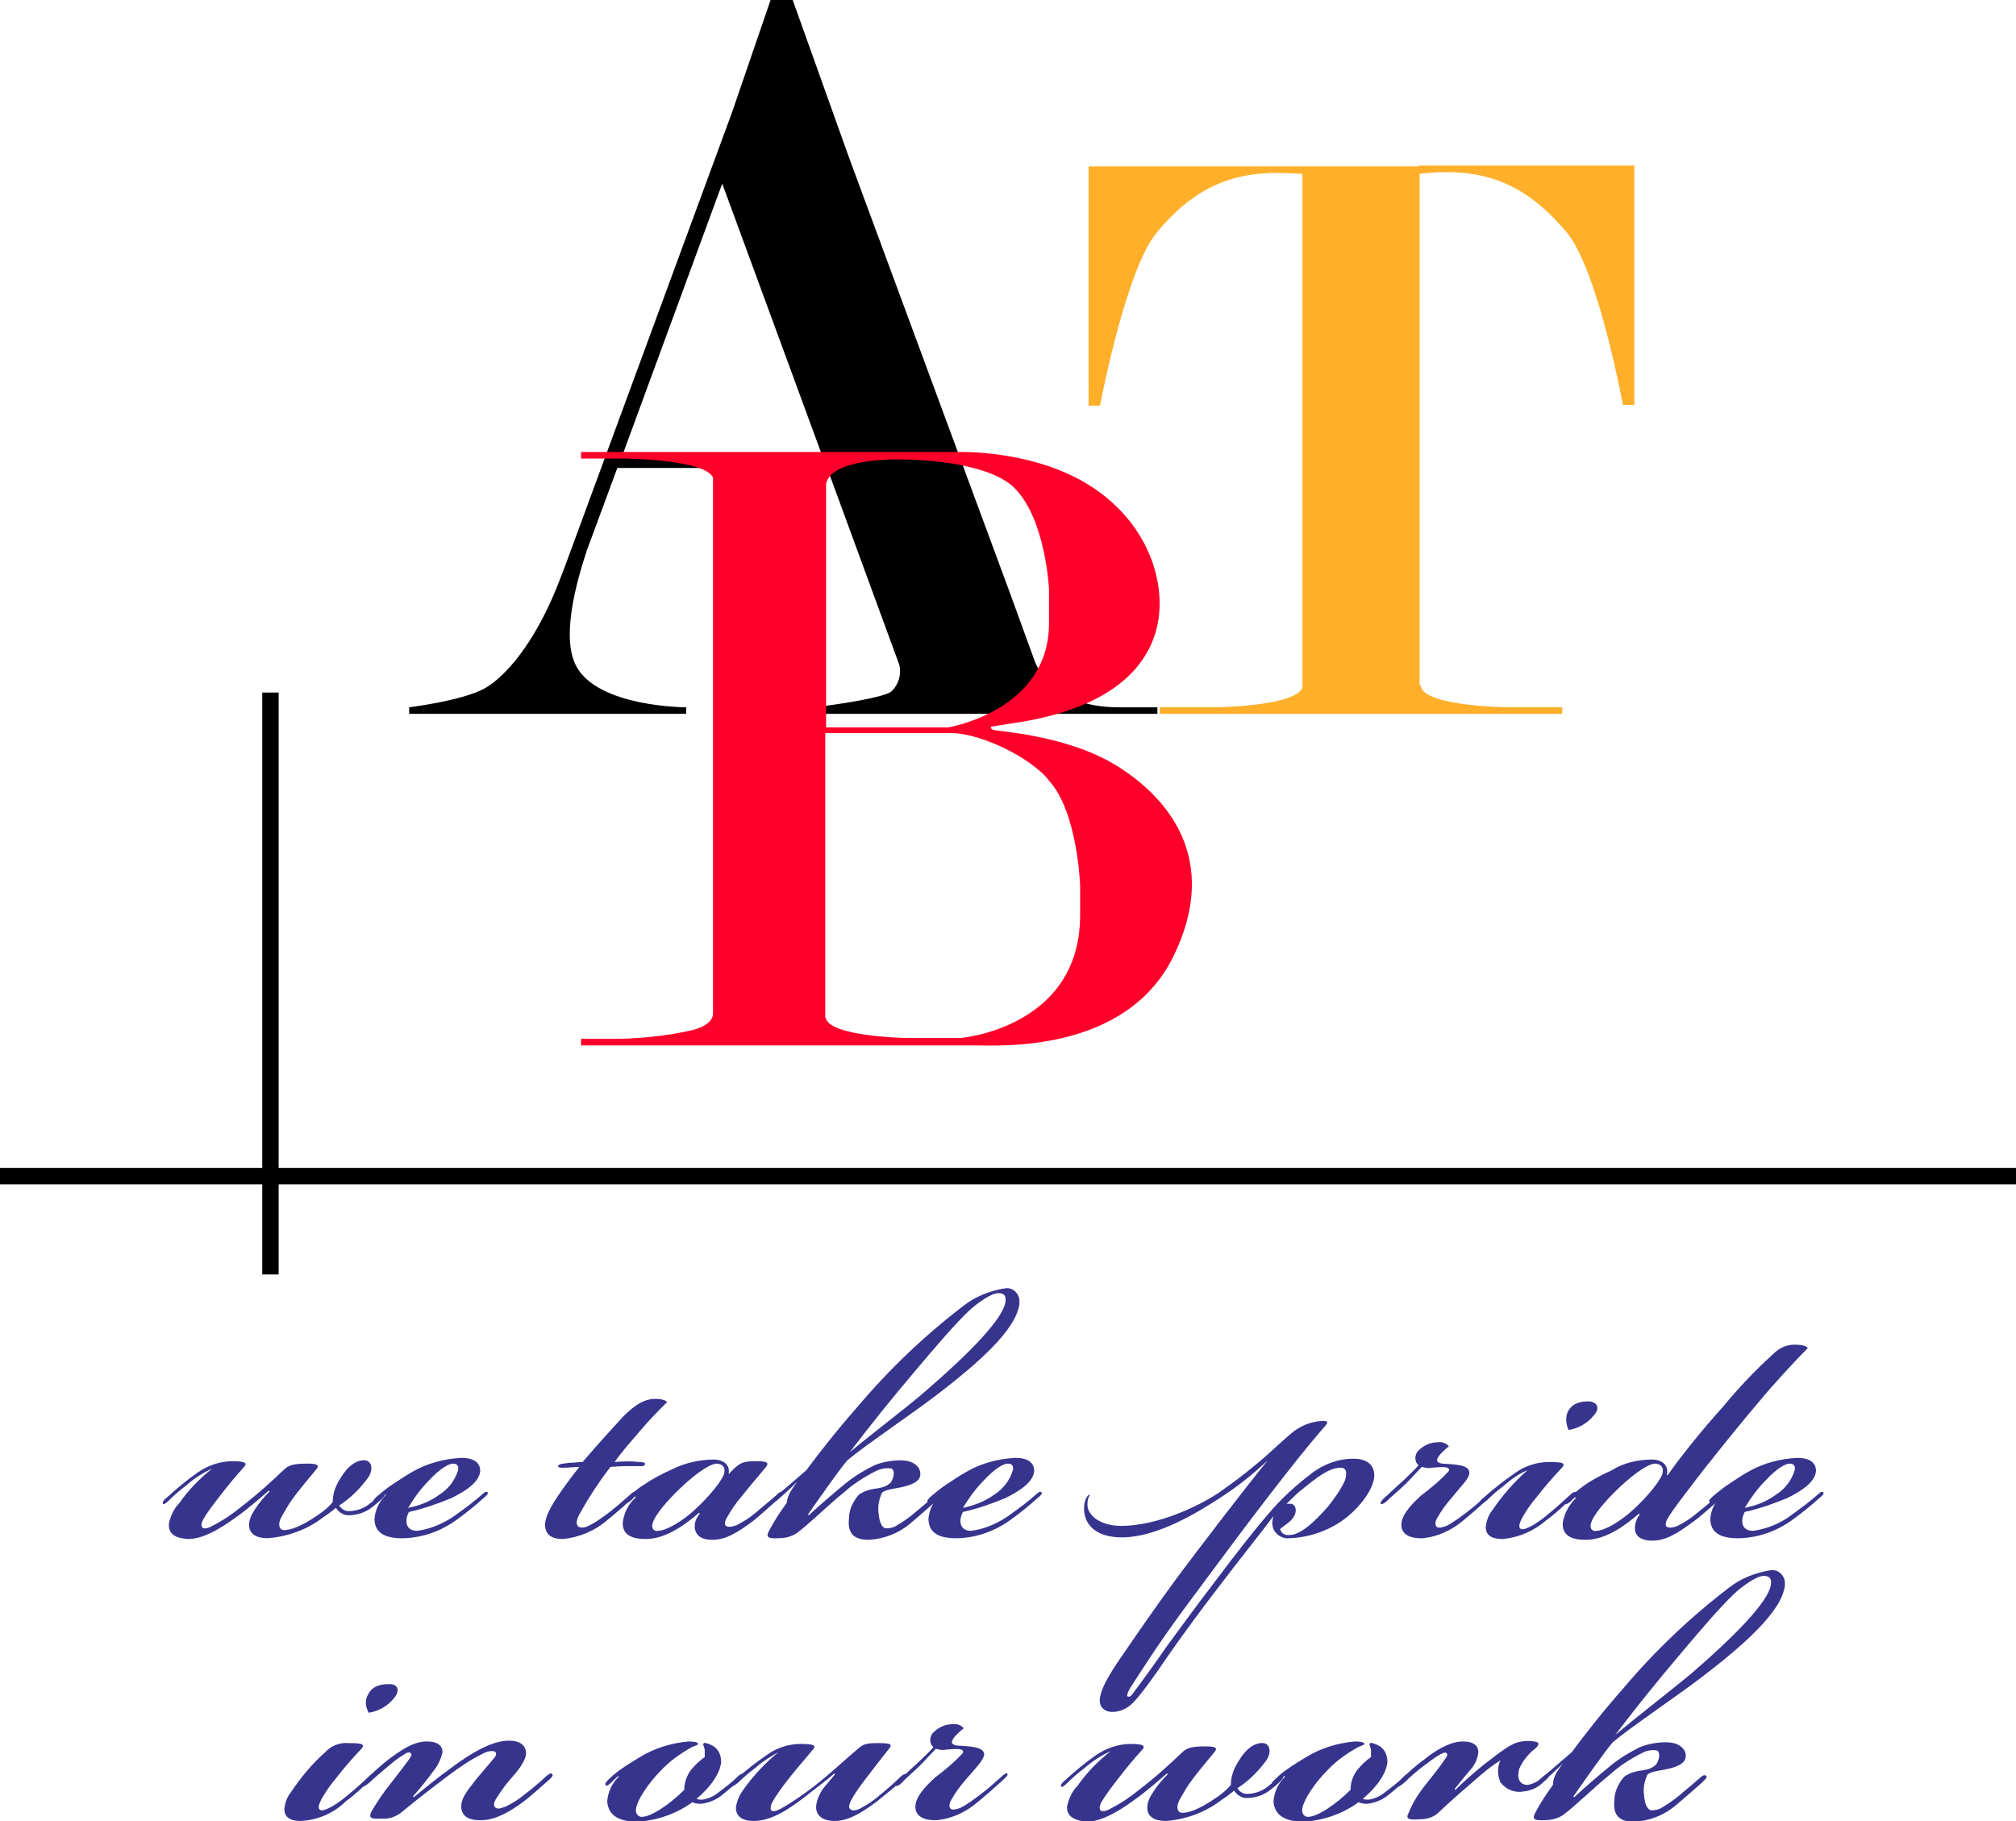 <?xml version="1.0" encoding="utf-8"?>
<!-- Generator: Adobe Illustrator 25.1.0, SVG Export Plug-In . SVG Version: 6.00 Build 0)  -->
<svg version="1.1" id="Layer_1" xmlns="http://www.w3.org/2000/svg" xmlns:xlink="http://www.w3.org/1999/xlink" x="0px" y="0px"
	 viewBox="0 0 246 222.2" style="enable-background:new 0 0 246 222.2;" xml:space="preserve">
<style type="text/css">
	.st0{fill:#FFAF2A;}
	.st1{fill:#FE002A;}
	.st2{fill:#37348E;}
	.st3{fill:none;stroke:#000000;stroke-width:2;}
</style>
<g id="Group_158" transform="translate(-7.971 -1034)">
	<path id="Path_2408" d="M76.8,1103.4L76.8,1103.4l-0.9,2.3c-2.8,6.9-6.3,10.9-8.8,12.3c-2.7,1.5-9.2,2.3-9.2,2.3v0.8h33.8v-0.8
		c0,0-10.7,0-13.4-5c-1.9-3.5,0-10.3,1.3-14.2l3.7-10h25.6l8.8,24c0.3,1.2-0.1,2.5-1,3.3c-1,0.7-6,1.5-9.4,1.9h-4.5v0.8h46.4v-0.8
		h-4.8c-8.7,0-10.3-6-10.3-6l-2.8-7.7l0,0l-19.7-53.3l0,0l-6.9-19.3h-2.7l-4.7,13.7 M83.9,1089.6l12.2-33.2l12.2,33.2H83.9z"/>
	<path id="Path_2409" class="st0" d="M181.1,1054.3h-40.3v29.2h1.4c0,0,3.1-16.5,6.9-21.1s8.1-7.3,14.6-7.3c1.2,0,2.3,0.1,3.2,0.1
		v62.7c-0.9,2.3-10.6,2.4-10.6,2.4h-6.8v0.8h49.1v-0.8h-6.6c0,0-9.8-0.1-10.6-2.4c-0.1-0.2-0.1-0.3-0.2-0.4v-62.3
		c1-0.1,2.1-0.2,3.3-0.2c6.5,0,10.7,2.7,14.6,7.3s6.9,21.1,6.9,21.1h1.4v-29.2H181.1z"/>
	<g id="Group_157" transform="translate(78.873 1089.153)">
		<path id="Path_2410" class="st1" d="M65.4,38.3c-6.1-3.8-14.6-4.2-15.1-4.4s-0.2-0.4-0.2-0.4l3.8-0.6c13.4-2.3,16.7-9,16.7-14.4
			S67.5,7,60.9,3.4S46.4,0,46.4,0H0v0.8h5.5c0,0,9.5,0.1,10.6,2.3v65.4c0,1.6-2.8,2.1-2.8,2.1l0,0c-2.7,0.6-5.5,0.9-8.4,1H0v0.8h48
			c3,0,18.5,1,24.3-10.9S71.5,42.1,65.4,38.3z M29.9,4.2V3.9c0,0,0,0,0,0c0.6-3.2,8.9-3,8.9-3c3.3,0,11.1,0.5,14.1,3.5
			c3.8,3.8,4.2,12.3,4.2,12.3v4.2c0,10.7-12.3,12.7-12.3,12.7H29.9L29.9,4.2z M60.9,56.5c0,13.8-14.6,15-14.6,15h-6.1
			c-1.7,0-9.5-0.3-10.3-2.3c0-0.1-0.1-0.2-0.1-0.2V34.3h15.6c2.1,0,9,1.9,11.7,5.8c3.5,3.8,3.8,12.8,3.8,12.8L60.9,56.5z"/>
		<path id="Path_2411" class="st1" d="M57.1,40c-2.7-3.8-9.6-5.8-11.7-5.8C47.5,34.3,53.6,36.2,57.1,40z"/>
	</g>
</g>
<g id="Group_159" transform="translate(-150.104 -1417.118)">
	<path id="Path_2412" class="st2" d="M170.7,1603.1c0.2-1,0.6-1.9,1.3-2.6c1.1-1.6,2.5-3,4-4.2c-1.1,0.5-2.2,1.2-3.1,2
		c-0.8,0.6-1.6,1.3-2.2,1.9c-0.4,0.4-0.6,0.5-0.7,0.4c-0.1-0.1,0-0.4,0.4-0.7c1.2-1.1,2.5-2.2,3.8-3.1c1.3-0.9,2.8-1.4,4.3-1.4
		c1.7,0,1.8,0.3,1.3,0.8c-1,1.1-1.9,2.2-2.9,3.5c-0.7,0.9-1.4,1.8-2,2.8c-0.2,0.4-0.3,0.8-0.1,1c0.2,0.2,0.7,0.1,1.2-0.2
		c1.2-0.6,2.4-1.4,3.5-2.3c2.2-1.7,3.6-3,5.4-4.7c0.5-0.4,1-0.6,2.7-0.6c1.3,0,1.5,0.2,1.1,0.7c-1,1.2-1.6,1.9-2.6,3.2
		c-0.7,0.9-1.2,1.8-1.7,2.7c-0.3,0.6-0.3,1.1,0,1.4c0.3,0.2,0.8,0.1,1.5-0.1c1.1-0.4,2.1-1,3.1-1.7c0.6-0.4,1.2-0.9,1.7-1.5
		c0-1.1,0.4-2.1,1-3c0.9-1.5,2-2.2,3-2.1c0.7,0.1,1,1,0.4,2c-1,1.4-2.2,2.6-3.6,3.5c0.2,0.4,0.7,0.7,1.1,0.7c0.9,0,1.9-0.3,2.6-0.9
		c0.4-0.3,0.9-0.7,1.3-1.1c0.3-0.3,0.5-0.3,0.6-0.2s-0.1,0.4-0.4,0.7c-0.4,0.4-0.8,0.7-1.3,1.1c-0.8,0.6-1.8,0.9-2.8,0.9
		c-0.6,0-1.2-0.4-1.5-0.9c-0.5,0.4-1,0.8-1.5,1.1c-1.9,1.5-4.3,2.4-6.8,2.6c-1.8,0-2.3-0.8-2.3-1.6c0-0.7,0.3-1.3,0.7-1.9
		c0.5-0.8,1.1-1.5,1.8-2.2l-0.1-0.1c-0.8,0.7-2.9,2.5-3.8,3.1c-1.1,0.8-3.8,2.8-6,2.8C171.2,1604.8,170.7,1604.1,170.7,1603.1z"/>
	<path id="Path_2413" class="st2" d="M205.8,1601.9c1.1-0.8,2.2-1.6,3.2-2.5c0.3-0.3,0.5-0.3,0.6-0.2c0.1,0.2-0.1,0.4-0.6,0.8
		c-1,0.9-2,1.7-3.1,2.5c-1.9,1.4-4.1,2.2-6.4,2.3c-2.9,0.1-3.7-1-3.7-2.4c0.1-1.1,0.6-2.1,1.4-2.9l-0.1-0.1
		c-0.1,0.1-0.7,0.6-0.7,0.7c-0.4,0.4-0.6,0.4-0.7,0.3c-0.1-0.2,0-0.3,0.4-0.7c0.6-0.5,1.2-1,1.8-1.4c0.9-0.6,1.8-1.2,2.7-1.7
		c1.8-1,3.8-1.5,5.8-1.6c1.7,0,2.3,0.7,2.3,1.6c-0.1,1.4-1.9,2.5-3.5,3.3c-1.7,0.7-3.4,1.3-5.2,1.7c-0.2,0.4-0.3,0.7-0.3,1.1
		c0,0.8,0.5,1.2,1.3,1.2C202.6,1603.7,204.3,1603,205.8,1601.9z M203.7,1599.5c1.1-0.7,1.9-1.7,2.3-3c0.1-0.5-0.1-0.8-0.6-0.8
		c-0.5,0-1.5,0.5-2.9,2c-1,1-1.8,2.1-2.6,3.4C201.4,1600.8,202.6,1600.3,203.7,1599.5z"/>
	<path id="Path_2414" class="st2" d="M218.8,1604.9c-1.6,0-2.1-0.7-2.2-1.6c0-1.3,1-2.9,2.6-5.1c0.5-0.7,1.3-1.7,1.6-2.1
		c-0.5,0-1.3,0.1-1.9,0.1c-0.4,0-0.7,0-0.7-0.2c0.1-0.3,0.7-0.3,1.4-0.4c0.5,0,1.2-0.1,1.6-0.1c1.7-2,3.8-4.3,4.9-5.5
		c1.6-1.6,2.7-2.2,4-2.2c0.8,0,1.3,0.2,1.4,0.4c-1.1,1.1-2.2,2.2-3.2,3.4c-1.2,1.4-2.2,2.5-3.2,3.9c1.2-0.1,2.1-0.1,3,0
		c0.5,0,0.8,0.1,0.7,0.3c-0.1,0.3-0.6,0.2-1,0.2c-1.2,0-2,0-3.2,0.1c-1.4,1.8-2.7,3.8-3.8,5.8c-0.3,0.5-0.5,1.2-0.1,1.5
		c0.3,0.2,0.9,0.1,1.4-0.2c0.8-0.4,1.6-1,2.4-1.6c0.9-0.7,1.8-1.5,2.6-2.2c0.3-0.3,0.6-0.4,0.7-0.3c0.1,0.1,0,0.3-0.2,0.5
		c-0.8,0.8-2.4,2.2-3.4,3C222.7,1603.9,220.8,1604.7,218.8,1604.9z"/>
	<path id="Path_2415" class="st2" d="M242.3,1595.4c1.5,0,1.7,0.2,1.2,0.8c-0.9,1.1-1.8,2.1-2.9,3.5c-0.7,0.8-1.3,1.7-1.8,2.6
		c-0.3,0.5-0.3,0.9-0.1,1c0.3,0.2,0.8,0.1,1.3-0.1c0.8-0.4,1.6-0.9,2.3-1.5c1.1-0.9,2-1.7,2.6-2.2c0.2-0.2,0.5-0.5,0.7-0.3
		s-0.2,0.5-0.5,0.8c-0.7,0.6-2.1,1.9-3.1,2.7c-1.9,1.4-3.3,2.3-5,2.3c-1.3,0-1.9-0.5-2.1-1.3c-0.1-0.7,0.1-1.3,0.6-1.9l-0.1-0.1
		c-1.4,1.2-3.9,3.2-6.5,3.2c-1.7,0-2.9-0.5-2.8-2.1c0.2-1.2,0.7-2.2,1.6-3l-0.1-0.1c0,0-0.5,0.5-0.5,0.5c-0.4,0.3-0.6,0.4-0.7,0.3
		c-0.1-0.2,0.1-0.4,0.5-0.8c0.6-0.6,1.2-1.1,1.9-1.5c1-0.7,2.2-1.3,3.3-1.8c1.6-0.8,3.4-1.2,5.2-1.2c1.5,0.1,1.9,1,1.7,1.8
		C240.3,1595.6,240.7,1595.4,242.3,1595.4z M232.6,1599.2c-2,2-3,3.5-2.9,4.2c0,0.3,0.3,0.6,0.7,0.5c0,0,0,0,0,0c1,0,3-1.2,4.4-2.5
		c1.7-1.5,3.7-3.9,3.7-4.7c0.1-0.7-0.4-1-1-1C236.5,1595.8,234.5,1597.3,232.6,1599.2z"/>
	<path id="Path_2416" class="st2" d="M247.4,1597.9c-0.6,0.6-2,1.9-2.4,2.2c-0.2,0.2-0.4,0.3-0.5,0.1c-0.1-0.2,0.1-0.4,0.5-0.7
		c0.6-0.5,2.6-2.2,3.5-3c1.7-2.3,4-5.2,6.3-7.8c3.8-4.5,8.1-8.6,12.8-12.2c1.5-1.2,3.3-1.9,5.2-2.2c0.9-0.1,1.6,0.6,1.7,1.4
		c0,0.2,0,0.3,0,0.5c-0.4,3.2-5.1,7.3-10.2,11.2c-3.3,2.5-8.8,6.2-10.8,7.9c-0.9,1-4.1,5.6-4.8,6.6l0.1,0.1c1.4-1.3,2.8-2.5,4.5-3.9
		c1.1-0.9,2.3-1.6,3.5-2.2c1-0.4,2.1-0.6,3.2-0.6c1.7,0,2.5,0.9,2.4,1.8c-0.1,0.8-1,1.2-2.4,1.5c-1,0.2-2,0.3-2.3,0.7
		c-0.3,0.7-0.5,1.5-0.4,2.3c0.1,1.3,0.4,1.9,0.9,2c0.5,0,1-0.1,1.4-0.4c0.7-0.4,1.4-0.9,2-1.4c1.1-0.9,2-1.7,2.6-2.2
		c0.2-0.2,0.5-0.4,0.7-0.2c0.2,0.2-0.2,0.5-0.6,0.9c-0.7,0.6-1.8,1.6-3,2.6c-1.5,1.3-3.3,2-5.2,2.1c-1.8,0-2.6-0.8-2.4-2.6
		c0-1.1,0.5-2.1,1.2-2.9c0.7-0.5,1.5-0.7,2.4-0.8c0.6-0.1,1.1-0.3,1.5-0.7c0.3-0.4,0.6-1.4,0.1-1.7c-0.6-0.1-1.3,0-1.9,0.3
		c-1.4,0.7-2.8,1.6-3.9,2.6c-2.1,1.7-4.4,4-5.8,5c-0.6,0.4-1.4,0.6-2.1,0.6c-1.5,0.1-1.6-0.2-1.3-0.8c0.6-1.2,1.4-2.4,2.2-3.5
		C246.2,1599.5,246.8,1598.7,247.4,1597.9L247.4,1597.9z M263.1,1586.8c5.1-4.4,9.5-8.8,9.7-10.9c0.1-0.7-0.2-1-0.9-1
		c-0.8,0-2.4,1.1-3.5,2.1c-1.8,1.7-4.1,4.4-6.8,7.6c-2.7,3.2-4.9,5.9-7.8,9.7C256.8,1591.8,260.7,1588.9,263.1,1586.8L263.1,1586.8z
		"/>
	<path id="Path_2417" class="st2" d="M273.4,1601.9c1.1-0.8,2.2-1.6,3.2-2.5c0.3-0.3,0.5-0.3,0.6-0.2c0.1,0.2-0.1,0.4-0.6,0.8
		c-1,0.9-2,1.7-3.1,2.5c-1.9,1.4-4.1,2.2-6.4,2.3c-2.9,0.1-3.7-1-3.7-2.4c0.1-1.1,0.6-2.1,1.4-2.9l-0.1-0.1
		c-0.1,0.1-0.7,0.6-0.7,0.7c-0.4,0.4-0.6,0.4-0.7,0.3c-0.1-0.2,0-0.3,0.4-0.7c0.6-0.5,1.2-1,1.8-1.4c0.9-0.6,1.8-1.2,2.7-1.7
		c1.8-1,3.8-1.5,5.8-1.6c1.7,0,2.3,0.7,2.3,1.6c-0.1,1.4-1.9,2.5-3.5,3.3c-1.7,0.7-3.4,1.3-5.2,1.7c-0.2,0.4-0.3,0.7-0.3,1.1
		c0,0.8,0.5,1.2,1.3,1.2C270.2,1603.7,271.9,1603,273.4,1601.9z M271.4,1599.5c1.1-0.7,1.9-1.7,2.3-3c0.1-0.5-0.1-0.8-0.6-0.8
		c-0.5,0-1.5,0.5-2.9,2c-1,1-1.8,2.1-2.6,3.4C269,1600.8,270.3,1600.3,271.4,1599.5z"/>
	<path id="Path_2418" class="st2" d="M299,1610.5c-2.4,3.1-4.8,6.4-6.4,8.7c-1.7,2.5-3.6,5.2-4.6,6c-0.6,0.5-1.4,0.8-2.2,0.8
		c-0.8,0-1.5-0.5-1.5-1.4c0-1,0.7-2.4,2-4.4c2.8-4.1,4.6-6.7,7.3-10.4c2.6-3.5,8.5-11.2,11.2-14.5c-1.8,1.7-3.7,3.2-5.7,4.5
		c-2.6,1.7-7.7,4.9-12.1,4.9c-3.3,0-4.8-1.7-4.6-3.9c0.1-1,0.6-1.4,0.7-1.3c-0.2,0.3-0.3,0.7-0.3,1.1c-0.1,1.4,1.6,2.7,4.1,2.7
		c4.4,0,9.5-2.4,12-4.1c1.4-1,2.8-2,4.1-3.1c2-1.6,3-2.7,4.8-4.2c1-0.8,2.2-1.3,3.5-1.4c1.2-0.1,0.8,0.3-0.1,1.3
		c-3.1,3.6-8.6,10.8-13.7,17.7c-4.7,6.3-5.9,8-9.5,13.6c-0.4,0.7-0.4,1-0.3,1c0.2,0.1,0.4,0,0.6-0.3c0.6-0.8,2.6-3.5,4.1-5.7
		c1.1-1.5,3.5-4.8,6.1-8.2c2.1-2.8,4.5-5.9,6.4-8.1c1.6-1.9,3.5-3.6,5.5-5.1c1.4-1,3.1-1.6,4.8-1.6c1.8,0,2.6,0.8,2.6,2.1
		c-0.1,1.6-1.6,3.6-3.3,5c-2,1.6-4.5,2.5-7,2.6c-0.8,0.1-1.6-0.3-2-1.1c-0.2-0.5-0.2-1,0-1.6C304,1604.1,301.2,1607.6,299,1610.5z
		 M312.1,1601c0.8-1,1.6-2.1,2.1-3.2c0.2-0.6,0.4-1.6-0.5-1.6c-1,0-2.1,0.5-4.4,2.4c-0.8,0.6-1.5,1.3-2.2,2c0.2,0,0.4,0,0.6,0
		c0.6,0.2,0.7,1,0.2,1.7c-0.4,0.6-1.2,1-1.6,1.4c0.2,0.5,0.5,0.8,1.3,0.7C308.9,1604.3,310.5,1602.8,312.1,1601L312.1,1601z"/>
	<path id="Path_2419" class="st2" d="M327.3,1599.8c-0.7,0.8-1.3,1.6-1.8,2.5c-0.3,0.5-0.3,0.9-0.1,1.1c0.2,0.2,0.7,0.1,1.2-0.1
		c0.8-0.4,1.6-1,2.4-1.6c1.2-0.9,1.9-1.6,2.6-2.2c0.2-0.2,0.6-0.5,0.7-0.4c0.2,0.2-0.2,0.5-0.5,0.8c-1,0.9-2,1.8-3.1,2.7
		c-1.4,1.2-3.1,2-4.9,2.2c-2.1,0.1-2.7-0.8-2.7-1.6c0-1.2,1.1-2.4,2.4-3.6c1.2-0.9,2.4-1.9,3.4-3c0.2-0.6-0.8-0.5-2.1-0.4
		c-0.4,0.1-0.8,0-1.2-0.1c-0.5,0.5-1.2,1.3-2,2.1c-0.5,0.5-1.8,1.6-2.2,2c-0.4,0.4-0.7,0.5-0.8,0.4c-0.1-0.1,0-0.3,0.4-0.7
		c0.5-0.4,1.7-1.6,2.2-2c0.7-0.7,1.5-1.4,2-2c-0.5-0.4-0.5-1.2-0.1-1.7c0,0,0.1-0.1,0.1-0.1c0.6-0.6,1.4-1,2.3-1
		c0.5-0.1,1.1,0.1,1.4,0.5c-0.4,0.3-0.7,0.6-1,0.9c-0.7,0.8-0.5,1.1,0.2,1.2c1.4,0.1,3.3,0.1,3.3,1.1
		C329.4,1597.5,328.6,1598.2,327.3,1599.8z"/>
	<path id="Path_2420" class="st2" d="M333.6,1598.4c-0.8,0.6-1.6,1.3-2.1,1.8c-0.4,0.3-0.6,0.5-0.8,0.4c-0.1-0.1,0-0.4,0.4-0.7
		c1.2-1.1,2.5-2.1,3.8-3c1.2-0.9,2.7-1.4,4.3-1.4c1.8,0,2,0.2,1.4,0.8c-1.2,1.3-2,2.2-3,3.5c-0.7,0.8-1.3,1.7-1.8,2.6
		c-0.3,0.6-0.4,1-0.2,1.2c0.2,0.2,0.6,0.1,1.2-0.2c0.8-0.4,1.6-1,2.3-1.6c1.1-0.9,1.6-1.4,2.5-2.2c0.4-0.4,0.6-0.5,0.8-0.4
		s-0.2,0.5-0.5,0.7c-0.6,0.6-2.1,2-3.1,2.7c-1.5,1.3-3.3,2.1-5.3,2.3c-1.6,0-2.1-0.6-2.1-1.5c0.1-0.7,0.3-1.4,0.8-2
		c1.2-1.8,2.7-3.5,4.3-4.9C335.5,1596.9,334.5,1597.6,333.6,1598.4z M344.6,1589.8c-0.8,1-1.9,1.6-3.1,1.8c-0.3-0.7-0.4-1.5-0.1-2.2
		c0.5-1,1.4-1.3,2.6-1.3C345,1588.2,345.4,1588.9,344.6,1589.8L344.6,1589.8z"/>
	<path id="Path_2421" class="st2" d="M351.8,1595.2c1.5,0.1,1.9,1,1.7,1.9l0.1,0c1.7-2.4,4.1-5.4,6.8-8.4c1.9-2.3,3.9-4.4,6.1-6.4
		c0.8-0.8,1.8-1.2,2.9-1.1c0.7,0,1.2,0.2,1.3,0.4c-1.4,1.4-4.1,4.3-6,6.6c-1.7,2-3.5,4.2-6.6,8.1c-1.7,2.2-4.1,5.3-4.5,6.1
		c-0.3,0.5-0.3,0.9-0.1,1c0.3,0.2,0.8,0.1,1.3-0.1c0.8-0.4,1.6-0.9,2.3-1.5c1.1-0.9,2-1.6,2.6-2.2c0.2-0.2,0.5-0.5,0.7-0.3
		s-0.1,0.5-0.5,0.8c-0.7,0.6-2.2,2-3.2,2.7c-1.9,1.4-3.3,2.3-5,2.3c-1.1,0-2.1-0.4-2.1-1.5c0-0.6,0.2-1.2,0.6-1.7l-0.1-0.1
		c-1.4,1.2-3.9,3.2-6.5,3.2c-1.7,0-2.9-0.5-2.8-2.1c0.2-1.2,0.8-2.2,1.6-3l-0.1-0.1c0,0-0.5,0.4-0.5,0.5c-0.4,0.3-0.6,0.4-0.7,0.3
		c-0.1-0.2,0.1-0.4,0.5-0.8c0.6-0.5,1.2-1,1.9-1.5c1-0.7,2.2-1.3,3.3-1.8C348.2,1595.6,350,1595.2,351.8,1595.2z M347.1,1599.2
		c-2,2-3,3.5-2.9,4.2c0,0.3,0.3,0.6,0.7,0.5c0,0,0,0,0,0c1,0,3-1.2,4.4-2.5c1.7-1.5,3.7-3.9,3.7-4.7c0.1-0.7-0.4-1-1-1
		C351,1595.8,349,1597.3,347.1,1599.2L347.1,1599.2z"/>
	<path id="Path_2422" class="st2" d="M368.8,1601.9c1.1-0.8,2.2-1.6,3.2-2.5c0.3-0.3,0.5-0.3,0.6-0.2c0.1,0.2-0.1,0.4-0.6,0.8
		c-1,0.9-2,1.7-3.1,2.5c-1.9,1.4-4.1,2.2-6.4,2.3c-2.9,0.1-3.7-1-3.7-2.4c0.1-1.1,0.6-2.1,1.4-2.9l-0.1-0.1
		c-0.1,0.1-0.7,0.6-0.7,0.7c-0.4,0.4-0.6,0.4-0.7,0.3c-0.1-0.2,0-0.3,0.4-0.7c0.6-0.5,1.2-1,1.8-1.4c0.9-0.6,1.8-1.2,2.7-1.7
		c1.8-1,3.8-1.5,5.8-1.6c1.7,0,2.3,0.7,2.3,1.6c-0.1,1.4-1.9,2.5-3.5,3.3c-1.7,0.7-3.4,1.3-5.2,1.7c-0.2,0.4-0.3,0.7-0.3,1.1
		c0,0.8,0.5,1.2,1.3,1.2C365.6,1603.7,367.4,1603,368.8,1601.9z M366.8,1599.5c1.1-0.7,1.9-1.7,2.3-3c0.1-0.5-0.1-0.8-0.6-0.8
		c-0.5,0-1.5,0.5-2.9,2c-1,1-1.8,2.1-2.6,3.4C364.5,1600.8,365.7,1600.3,366.8,1599.5z"/>
	<path id="Path_2423" class="st2" d="M186.8,1639.3c-1.5,0-2-0.6-2-1.5c0.1-0.7,0.3-1.4,0.8-2c1.2-1.8,2.6-3.5,4.2-4.9
		c0.7-0.8,1.8-1.2,2.9-1.1c1.8,0,2,0.2,1.4,0.8c-1.2,1.3-2,2.2-3,3.5c-0.7,0.8-1.3,1.7-1.8,2.6c-0.3,0.6-0.4,1-0.2,1.2
		c0.2,0.2,0.6,0.1,1.2-0.2c0.8-0.4,1.6-1,2.3-1.6c1.1-0.9,1.6-1.4,2.5-2.2c0.4-0.4,0.6-0.5,0.8-0.4s-0.2,0.5-0.5,0.7
		c-0.6,0.6-2.1,2-3.1,2.7C190.8,1638.4,188.8,1639.2,186.8,1639.3z M195,1623.9c0.5-1,1.4-1.3,2.6-1.3c1,0,1.4,0.7,0.6,1.7
		c-0.8,1-1.9,1.6-3.1,1.8C194.7,1625.4,194.6,1624.6,195,1623.9L195,1623.9z"/>
	<path id="Path_2424" class="st2" d="M206.4,1637.3c0.1-1,0.9-1.9,1.9-3.2c0.5-0.6,1.8-2.1,2.2-2.6c0.2-0.3,0.2-0.6-0.1-0.7
		c-0.5-0.1-1.1,0.1-1.6,0.4c-1.4,0.7-2.7,1.6-3.9,2.5c-2.4,1.8-3.8,2.9-6,4.7c-0.6,0.4-1.4,0.7-2.2,0.6c-1.4,0.1-1.6-0.1-1.3-0.8
		c0.7-1.2,1.5-2.4,2.4-3.5c0.6-0.8,1.8-2.3,2.2-2.9c0.3-0.4,0.4-0.6,0.2-0.8c-0.2-0.1-0.4-0.1-0.8,0.2c-0.7,0.4-1.3,0.9-1.9,1.4
		c-0.5,0.4-2,1.7-2.3,2c-0.5,0.4-0.7,0.6-0.9,0.4c-0.1-0.1,0.1-0.3,0.5-0.8c0.7-0.7,1.8-1.7,2.7-2.4c1.5-1.1,3-2.2,4.7-2.2
		c1.4,0,1.9,0.6,1.9,1.3c-0.2,0.9-0.6,1.7-1.1,2.3c-0.8,1.1-1.7,2.2-2.5,3.1l0.1,0.1c1.1-0.9,2.9-2.4,5-3.9c1.8-1.3,4.4-3,6.6-3
		c1.4,0,2.1,0.6,2.1,1.6c-0.1,1-1.1,2.2-2,3.2c-0.6,0.7-1.1,1.4-1.6,2.2c-0.4,0.6-0.4,1-0.1,1.2c0.3,0.2,0.8,0,1.3-0.2
		c0.8-0.4,1.6-0.9,2.3-1.5c0.8-0.6,2.1-1.7,2.6-2.2c0.4-0.3,0.5-0.4,0.7-0.2c0.1,0.1,0,0.3-0.2,0.5c-0.6,0.5-2.3,2.1-3.4,2.9
		c-1.2,0.9-3.2,2.2-5,2.2C206.7,1639.3,206.3,1638.2,206.4,1637.3z"/>
	<path id="Path_2425" class="st2" d="M224.8,1634.5c-0.5,0.5-0.7,0.6-0.8,0.4c-0.1-0.2,0.1-0.4,0.3-0.6c0.5-0.5,1.1-1,1.7-1.4
		c0.7-0.5,1.4-0.9,2.2-1.4c1.8-1.1,3.8-1.7,5.9-1.9c0.7,0,1.2,0.1,1.2,0.3c0,0.1-0.3,0.2-0.8,0.4c-1.4,0.8-2.7,1.7-3.8,2.9
		c-1.4,1.4-3,3.7-3,4.8c0,0.4,0.2,0.7,0.6,0.8c0,0,0.1,0,0.1,0c1.2,0,3.5-1.6,5.2-3.3c0-0.9,0.3-1.7,0.8-2.4
		c0.5-0.6,1.1-1.2,1.7-1.6c0-0.3,0-0.6,0-0.9c-0.1-0.5-0.3-0.6-0.1-0.8c0.1-0.1,0.7,0.1,1.2,0.4c0.6,0.4,0.9,1.1,0.9,1.9
		c-0.1,1.3-1.2,3-3,4.5c0.2,0.1,0.5,0.1,0.7,0.1c0.7-0.1,1.4-0.4,2-0.9c0.8-0.6,1.6-1.2,2.3-1.9c0.3-0.3,0.5-0.4,0.7-0.3
		c0.1,0.1,0,0.3-0.3,0.6c-0.8,0.7-1.6,1.4-2.5,2.1c-0.7,0.5-1.5,0.8-2.3,0.9c-0.4,0-0.8,0-1.1-0.2c-1.9,1.4-4.2,2.2-6.6,2.4
		c-2.7,0-3.7-1-3.8-2.5c0.1-1.2,0.6-2.2,1.4-3l-0.1-0.1C225.6,1633.8,225.1,1634.2,224.8,1634.5z"/>
	<path id="Path_2426" class="st2" d="M242.3,1632.8c-0.8,0.6-1.6,1.3-2.1,1.8c-0.4,0.3-0.6,0.5-0.8,0.4c-0.1-0.1,0-0.4,0.4-0.7
		c1.2-1.1,2.5-2.1,3.8-3c1.2-0.9,2.7-1.4,4.2-1.4c1.7,0,2,0.2,1.4,0.8c-0.8,1-1.9,2.2-2.9,3.5c-0.7,0.9-1.4,1.8-2,2.9
		c-0.2,0.4-0.2,0.8-0.1,0.9c0.2,0.2,0.6,0.1,1.2-0.2c1.4-0.8,2.7-1.7,4-2.7c2.3-1.8,3.7-3.2,5.5-4.7c0.5-0.4,0.8-0.6,2.2-0.6
		c1.7,0,2,0.1,1.4,0.8c-0.9,1.1-1.7,2.2-2.8,3.6c-0.6,0.8-1.2,1.6-1.7,2.5c-0.3,0.6-0.4,1-0.1,1.2c0.3,0.2,0.8,0.1,1.3-0.2
		c0.8-0.4,1.5-0.9,2.2-1.5c1.1-0.9,2-1.7,2.6-2.3c0.2-0.2,0.5-0.4,0.7-0.3c0.2,0.2-0.2,0.5-0.6,0.8c-0.7,0.7-2,1.7-3.1,2.6
		c-1.1,0.8-3.1,2.3-5,2.3c-2,0-2.4-1.1-2.3-1.9c0.1-0.7,0.4-1.4,0.8-2c0.5-0.6,1-1.2,1.5-1.8l-0.1-0.1c-0.6,0.6-2.9,2.3-3.5,2.8
		c-1.7,1.3-4,3-6.3,3c-1.6,0-2.2-0.7-2.2-1.6c0.1-0.8,0.4-1.5,0.9-2.2c1.2-1.7,2.7-3.3,4.3-4.6
		C244.2,1631.4,243.2,1632,242.3,1632.8z"/>
	<path id="Path_2427" class="st2" d="M268,1634.2c-0.7,0.8-1.3,1.6-1.8,2.5c-0.3,0.5-0.3,0.9-0.1,1.1c0.2,0.2,0.7,0.1,1.2-0.1
		c0.8-0.4,1.6-1,2.4-1.6c1.2-0.9,1.9-1.6,2.6-2.2c0.2-0.2,0.6-0.5,0.7-0.4c0.2,0.2-0.2,0.5-0.5,0.8c-1,0.9-2,1.8-3.1,2.7
		c-1.4,1.2-3.1,2-4.9,2.2c-2.1,0.1-2.7-0.8-2.7-1.6c0-1.2,1.1-2.4,2.4-3.6c1.2-0.9,2.4-1.9,3.4-3c0.2-0.6-0.8-0.5-2.1-0.4
		c-0.4,0.1-0.8,0-1.2-0.1c-0.5,0.5-1.2,1.3-2,2.1c-0.5,0.5-1.8,1.6-2.1,2c-0.4,0.4-0.7,0.5-0.8,0.4c-0.1-0.1,0-0.3,0.4-0.7
		c0.5-0.4,1.7-1.6,2.2-2c0.7-0.7,1.5-1.4,2-2c-0.5-0.4-0.5-1.2-0.1-1.7c0,0,0.1-0.1,0.1-0.1c0.6-0.6,1.4-1,2.3-1
		c0.5-0.1,1.1,0.1,1.4,0.5c-0.4,0.3-0.7,0.6-1,0.9c-0.7,0.8-0.5,1.1,0.2,1.2c1.4,0.1,3.3,0.1,3.3,1.1
		C270.1,1631.9,269.3,1632.7,268,1634.2z"/>
	<path id="Path_2428" class="st2" d="M280.3,1637.6c0.2-1,0.6-1.9,1.3-2.6c1.1-1.6,2.5-3,4-4.2c-1.1,0.5-2.2,1.2-3.1,2
		c-0.8,0.6-1.6,1.3-2.2,1.9c-0.4,0.4-0.6,0.5-0.7,0.4c-0.1-0.1,0-0.4,0.4-0.7c1.2-1.1,2.5-2.2,3.8-3.1c1.3-0.9,2.8-1.4,4.3-1.4
		c1.7,0,1.8,0.3,1.3,0.8c-1,1.1-1.9,2.2-2.9,3.5c-0.7,0.9-1.4,1.8-2,2.8c-0.2,0.4-0.3,0.8-0.1,1c0.2,0.2,0.7,0.1,1.2-0.2
		c1.2-0.6,2.4-1.4,3.5-2.3c2.2-1.7,3.6-3,5.4-4.7c0.5-0.4,1-0.6,2.7-0.6c1.3,0,1.5,0.2,1.1,0.7c-1,1.2-1.6,1.9-2.6,3.2
		c-0.7,0.9-1.2,1.8-1.7,2.7c-0.3,0.6-0.3,1.1,0,1.4c0.3,0.2,0.8,0.1,1.5-0.1c1.1-0.4,2.1-1,3.1-1.7c0.6-0.4,1.2-0.9,1.7-1.5
		c0-1.1,0.4-2.1,1-3c0.9-1.5,2-2.2,3-2.1c0.7,0.1,1,1,0.4,2c-1,1.4-2.2,2.6-3.6,3.5c0.2,0.4,0.7,0.7,1.1,0.7c0.9,0,1.9-0.3,2.6-0.9
		c0.4-0.3,0.9-0.7,1.3-1.1c0.3-0.3,0.5-0.3,0.6-0.2s-0.1,0.4-0.4,0.7c-0.4,0.4-0.8,0.7-1.3,1.1c-0.8,0.6-1.8,0.9-2.8,0.9
		c-0.6,0-1.2-0.4-1.5-0.9c-0.5,0.4-1,0.8-1.5,1.1c-1.9,1.5-4.3,2.4-6.8,2.6c-1.8,0-2.3-0.8-2.3-1.6c0-0.7,0.3-1.3,0.7-1.9
		c0.5-0.8,1.1-1.5,1.8-2.2l-0.1-0.1c-0.8,0.7-2.9,2.5-3.8,3.1c-1.1,0.8-3.8,2.8-6,2.8C280.8,1639.2,280.3,1638.5,280.3,1637.6z"/>
	<path id="Path_2429" class="st2" d="M306.1,1634.5c-0.5,0.5-0.7,0.6-0.8,0.4c-0.1-0.2,0.1-0.4,0.3-0.6c0.5-0.5,1.1-1,1.7-1.4
		c0.7-0.5,1.4-0.9,2.2-1.4c1.8-1.1,3.8-1.7,5.9-1.9c0.7,0,1.2,0.1,1.2,0.3c0,0.1-0.3,0.2-0.8,0.4c-1.4,0.8-2.7,1.7-3.8,2.9
		c-1.4,1.4-3,3.7-3,4.8c0,0.4,0.2,0.7,0.6,0.8c0,0,0.1,0,0.1,0c1.2,0,3.5-1.6,5.2-3.3c0-0.9,0.3-1.7,0.8-2.4
		c0.5-0.6,1.1-1.2,1.7-1.6c0-0.3,0-0.6,0-0.9c-0.1-0.5-0.3-0.6-0.1-0.8c0.1-0.1,0.7,0.1,1.2,0.4c0.6,0.4,0.9,1.1,0.9,1.9
		c-0.1,1.3-1.2,3-3,4.5c0.2,0.1,0.5,0.1,0.7,0.1c0.7-0.1,1.4-0.4,2-0.9c0.8-0.6,1.6-1.2,2.3-1.9c0.3-0.3,0.5-0.4,0.7-0.3
		c0.1,0.1,0,0.3-0.3,0.6c-0.8,0.7-1.6,1.4-2.5,2.1c-0.7,0.5-1.5,0.8-2.3,0.9c-0.4,0-0.8,0-1.1-0.2c-1.9,1.4-4.2,2.2-6.6,2.4
		c-2.7,0-3.7-1-3.8-2.5c0.1-1.2,0.6-2.2,1.4-3l-0.1-0.1C306.8,1633.8,306.3,1634.2,306.1,1634.5z"/>
	<path id="Path_2430" class="st2" d="M324.2,1634.7c0.8-1,1.6-2,2.2-2.9c0.3-0.4,0.4-0.6,0.2-0.8c-0.2-0.1-0.4,0-0.8,0.2
		c-0.7,0.4-1.3,0.9-2,1.4c-0.8,0.6-1.6,1.3-2.3,2c-0.5,0.4-0.7,0.6-0.9,0.4c-0.1-0.1,0.1-0.3,0.5-0.8c0.7-0.7,1.8-1.7,2.8-2.4
		c1.1-0.9,3-2.2,4.7-2.2c1.4,0,1.9,0.6,1.9,1.3c-0.1,0.9-0.5,1.7-1.1,2.3c-0.6,0.7-1.3,1.6-1.8,2.2l0.1,0.1c0.6-0.6,2-1.9,3.5-3.1
		c0.9-0.7,1.8-1.4,2.7-2c0.6-0.4,1.2-0.7,1.9-0.8c0.6-0.1,1.3-0.1,1.9,0.1c0.2,0.1,0.2,0.4-0.3,0.8c-0.8,0.6-1.5,1.5-1.9,2.4
		c-0.4,1.4,0.2,2,1,2c0.7-0.1,1.4-0.5,1.9-1c0.4-0.3,0.5-0.4,0.7-0.2c0.1,0.1-0.1,0.4-0.6,0.8c-0.7,0.7-1.5,1.1-2.5,1.2
		c-1,0.2-2.1-0.2-2.8-1.1c-0.4-0.9-0.4-1.9,0-2.7c-0.8,0.5-1.6,1.1-2.3,1.7c-1.6,1.4-3.3,2.8-5.4,4.8c-0.6,0.5-1.4,0.7-2.2,0.7
		c-1.4,0.1-1.7-0.1-1.3-0.8C322.5,1637,323.3,1635.8,324.2,1634.7z"/>
	<path id="Path_2431" class="st2" d="M340.8,1632.3c-0.6,0.6-2,1.9-2.4,2.2c-0.2,0.2-0.4,0.3-0.5,0.1c-0.1-0.2,0.1-0.4,0.5-0.7
		c0.6-0.5,2.6-2.2,3.5-3c1.7-2.3,4-5.2,6.3-7.8c3.8-4.5,8.1-8.6,12.8-12.2c1.5-1.2,3.3-1.9,5.2-2.2c0.9-0.1,1.6,0.6,1.7,1.4
		c0,0.2,0,0.3,0,0.5c-0.4,3.2-5.1,7.3-10.2,11.2c-3.3,2.5-8.8,6.2-10.8,7.9c-0.9,1-4.1,5.6-4.8,6.6l0.1,0.1c1.4-1.3,2.8-2.5,4.5-3.9
		c1.1-0.9,2.3-1.6,3.5-2.2c1-0.4,2.1-0.6,3.2-0.6c1.7,0,2.5,0.9,2.4,1.8c-0.1,0.8-1,1.2-2.4,1.5c-1,0.2-2,0.3-2.3,0.7
		c-0.3,0.7-0.5,1.5-0.4,2.3c0.1,1.3,0.4,1.9,0.9,2c0.5,0,1-0.1,1.4-0.4c0.7-0.4,1.4-0.9,2-1.4c1.1-0.9,2-1.7,2.6-2.2
		c0.2-0.2,0.5-0.4,0.7-0.2c0.2,0.2-0.2,0.5-0.6,0.9c-0.7,0.6-1.8,1.6-3,2.6c-1.5,1.3-3.3,2-5.2,2.1c-1.8,0-2.6-0.8-2.4-2.6
		c0-1.1,0.5-2.1,1.2-2.9c0.7-0.5,1.5-0.7,2.4-0.8c0.6-0.1,1.1-0.3,1.5-0.7c0.3-0.4,0.6-1.4,0.1-1.7c-0.6-0.1-1.3,0-1.8,0.3
		c-1.4,0.7-2.8,1.6-3.9,2.6c-2.1,1.7-4.4,4-5.8,5c-0.6,0.4-1.4,0.6-2.1,0.6c-1.5,0.1-1.6-0.2-1.3-0.8c0.6-1.2,1.4-2.4,2.2-3.5
		C339.6,1633.9,340.2,1633.1,340.8,1632.3L340.8,1632.3z M356.5,1621.3c5.1-4.4,9.5-8.8,9.7-10.9c0.1-0.7-0.2-1-0.9-1
		c-0.8,0-2.4,1.1-3.5,2.1c-1.8,1.7-4.1,4.4-6.8,7.6c-2.7,3.2-4.9,5.9-7.8,9.7C350.2,1626.3,354.1,1623.3,356.5,1621.3L356.5,1621.3z
		"/>
</g>
<line id="Line_26" class="st3" x1="0" y1="143.5" x2="246" y2="143.5"/>
<line id="Line_27" class="st3" x1="33" y1="84.5" x2="33" y2="155.5"/>
</svg>
